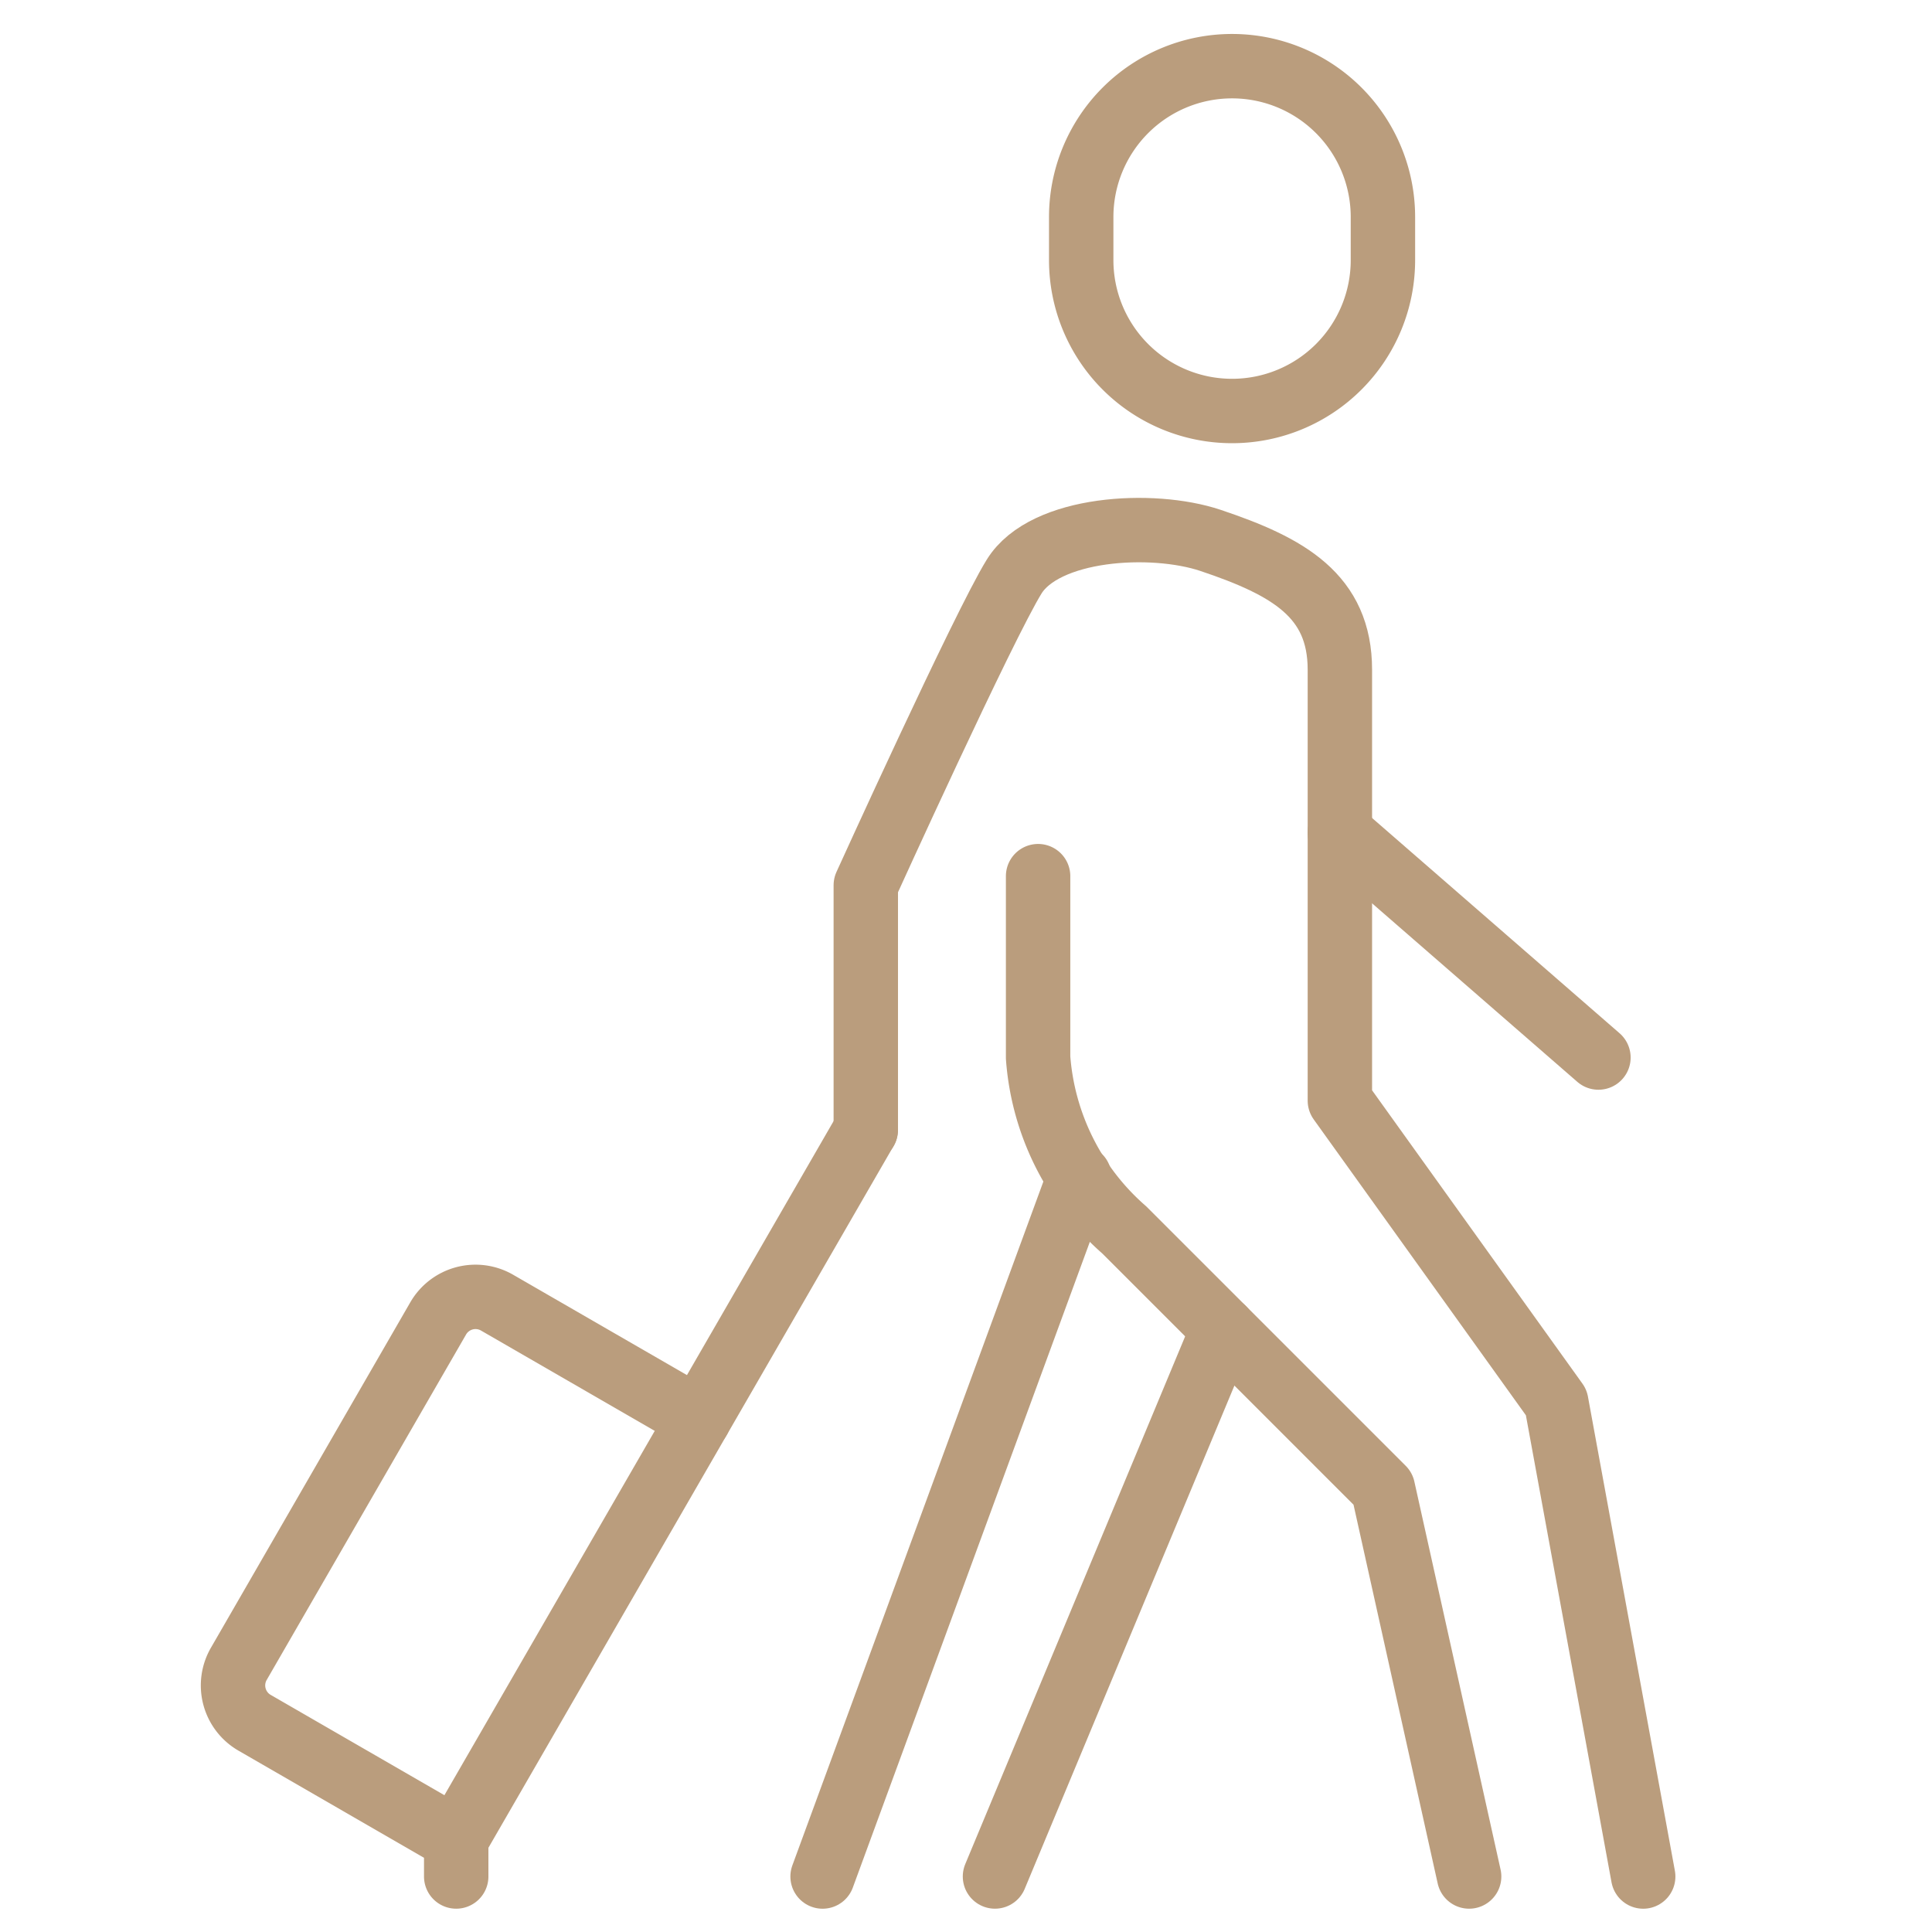 <svg xmlns="http://www.w3.org/2000/svg" xmlns:xlink="http://www.w3.org/1999/xlink" width="60" height="60" viewBox="0 0 60 60">
  <defs>
    <clipPath id="clip-path">
      <rect id="Rectangle_13797" data-name="Rectangle 13797" width="46.472" height="58.898" fill="none" stroke="#ba9d7d" stroke-width="2"/>
    </clipPath>
  </defs>
  <g id="transfery" transform="translate(-163 -2802)">
    <g id="Group_40891" data-name="Group 40891" transform="translate(168.898 2802.717)">
      <g id="Group_40890" data-name="Group 40890" transform="translate(0 0)" clip-path="url(#clip-path)">
        <path id="Path_54117" data-name="Path 54117" d="M19.678,19.792v5.633a7.874,7.874,0,0,0,2.677,5.354l8.032,8.032,2.677,12.047" transform="translate(6.663 6.701)" fill="none" stroke="#ba9d7d" stroke-linecap="round" stroke-linejoin="round" stroke-width="2"/>
        <line id="Line_9015" data-name="Line 9015" y1="17.008" x2="7.087" transform="translate(25.002 40.551)" fill="none" stroke="#ba9d7d" stroke-linecap="round" stroke-linejoin="round" stroke-width="2"/>
        <line id="Line_9016" data-name="Line 9016" x1="7.975" y2="21.727" transform="translate(19.648 35.833)" fill="none" stroke="#ba9d7d" stroke-linecap="round" stroke-linejoin="round" stroke-width="2"/>
        <path id="Path_54118" data-name="Path 54118" d="M25.363,1a4.685,4.685,0,0,0-4.685,4.685V7.024a4.685,4.685,0,1,0,9.37,0V5.685A4.685,4.685,0,0,0,25.363,1Z" transform="translate(7.002 0.338)" fill="none" stroke="#ba9d7d" stroke-width="2"/>
        <line id="Line_9017" data-name="Line 9017" x2="8.032" y2="6.986" transform="translate(35.711 25.14)" fill="none" stroke="#ba9d7d" stroke-linecap="round" stroke-linejoin="round" stroke-width="2"/>
        <path id="Path_54119" data-name="Path 54119" d="M39.825,53.578l-2.7-14.725-6.72-9.37V16.1c0-2.3-1.6-3.206-4.016-4.016-1.816-.609-5.15-.412-6.1,1.123s-4.607,9.586-4.607,9.586v7.6" transform="translate(5.308 3.982)" fill="none" stroke="#ba9d7d" stroke-linecap="round" stroke-linejoin="round" stroke-width="2"/>
        <line id="Line_9018" data-name="Line 9018" x1="5.184" y2="8.979" transform="translate(15.802 34.375)" fill="none" stroke="#ba9d7d" stroke-linecap="round" stroke-linejoin="round" stroke-width="2"/>
        <path id="Path_54120" data-name="Path 54120" d="M7.931,47.553V46.394l7.532-13.046L9.2,29.732a1.339,1.339,0,0,0-1.829.49L1.179,40.95a1.339,1.339,0,0,0,.49,1.829l6.262,3.616" transform="translate(0.339 10.006)" fill="none" stroke="#ba9d7d" stroke-linecap="round" stroke-linejoin="round" stroke-width="2"/>
      </g>
    </g>
    <rect id="Rectangle_13845" data-name="Rectangle 13845" width="60" height="60" transform="translate(163 2802)" fill="none"/>
  </g>
</svg>
